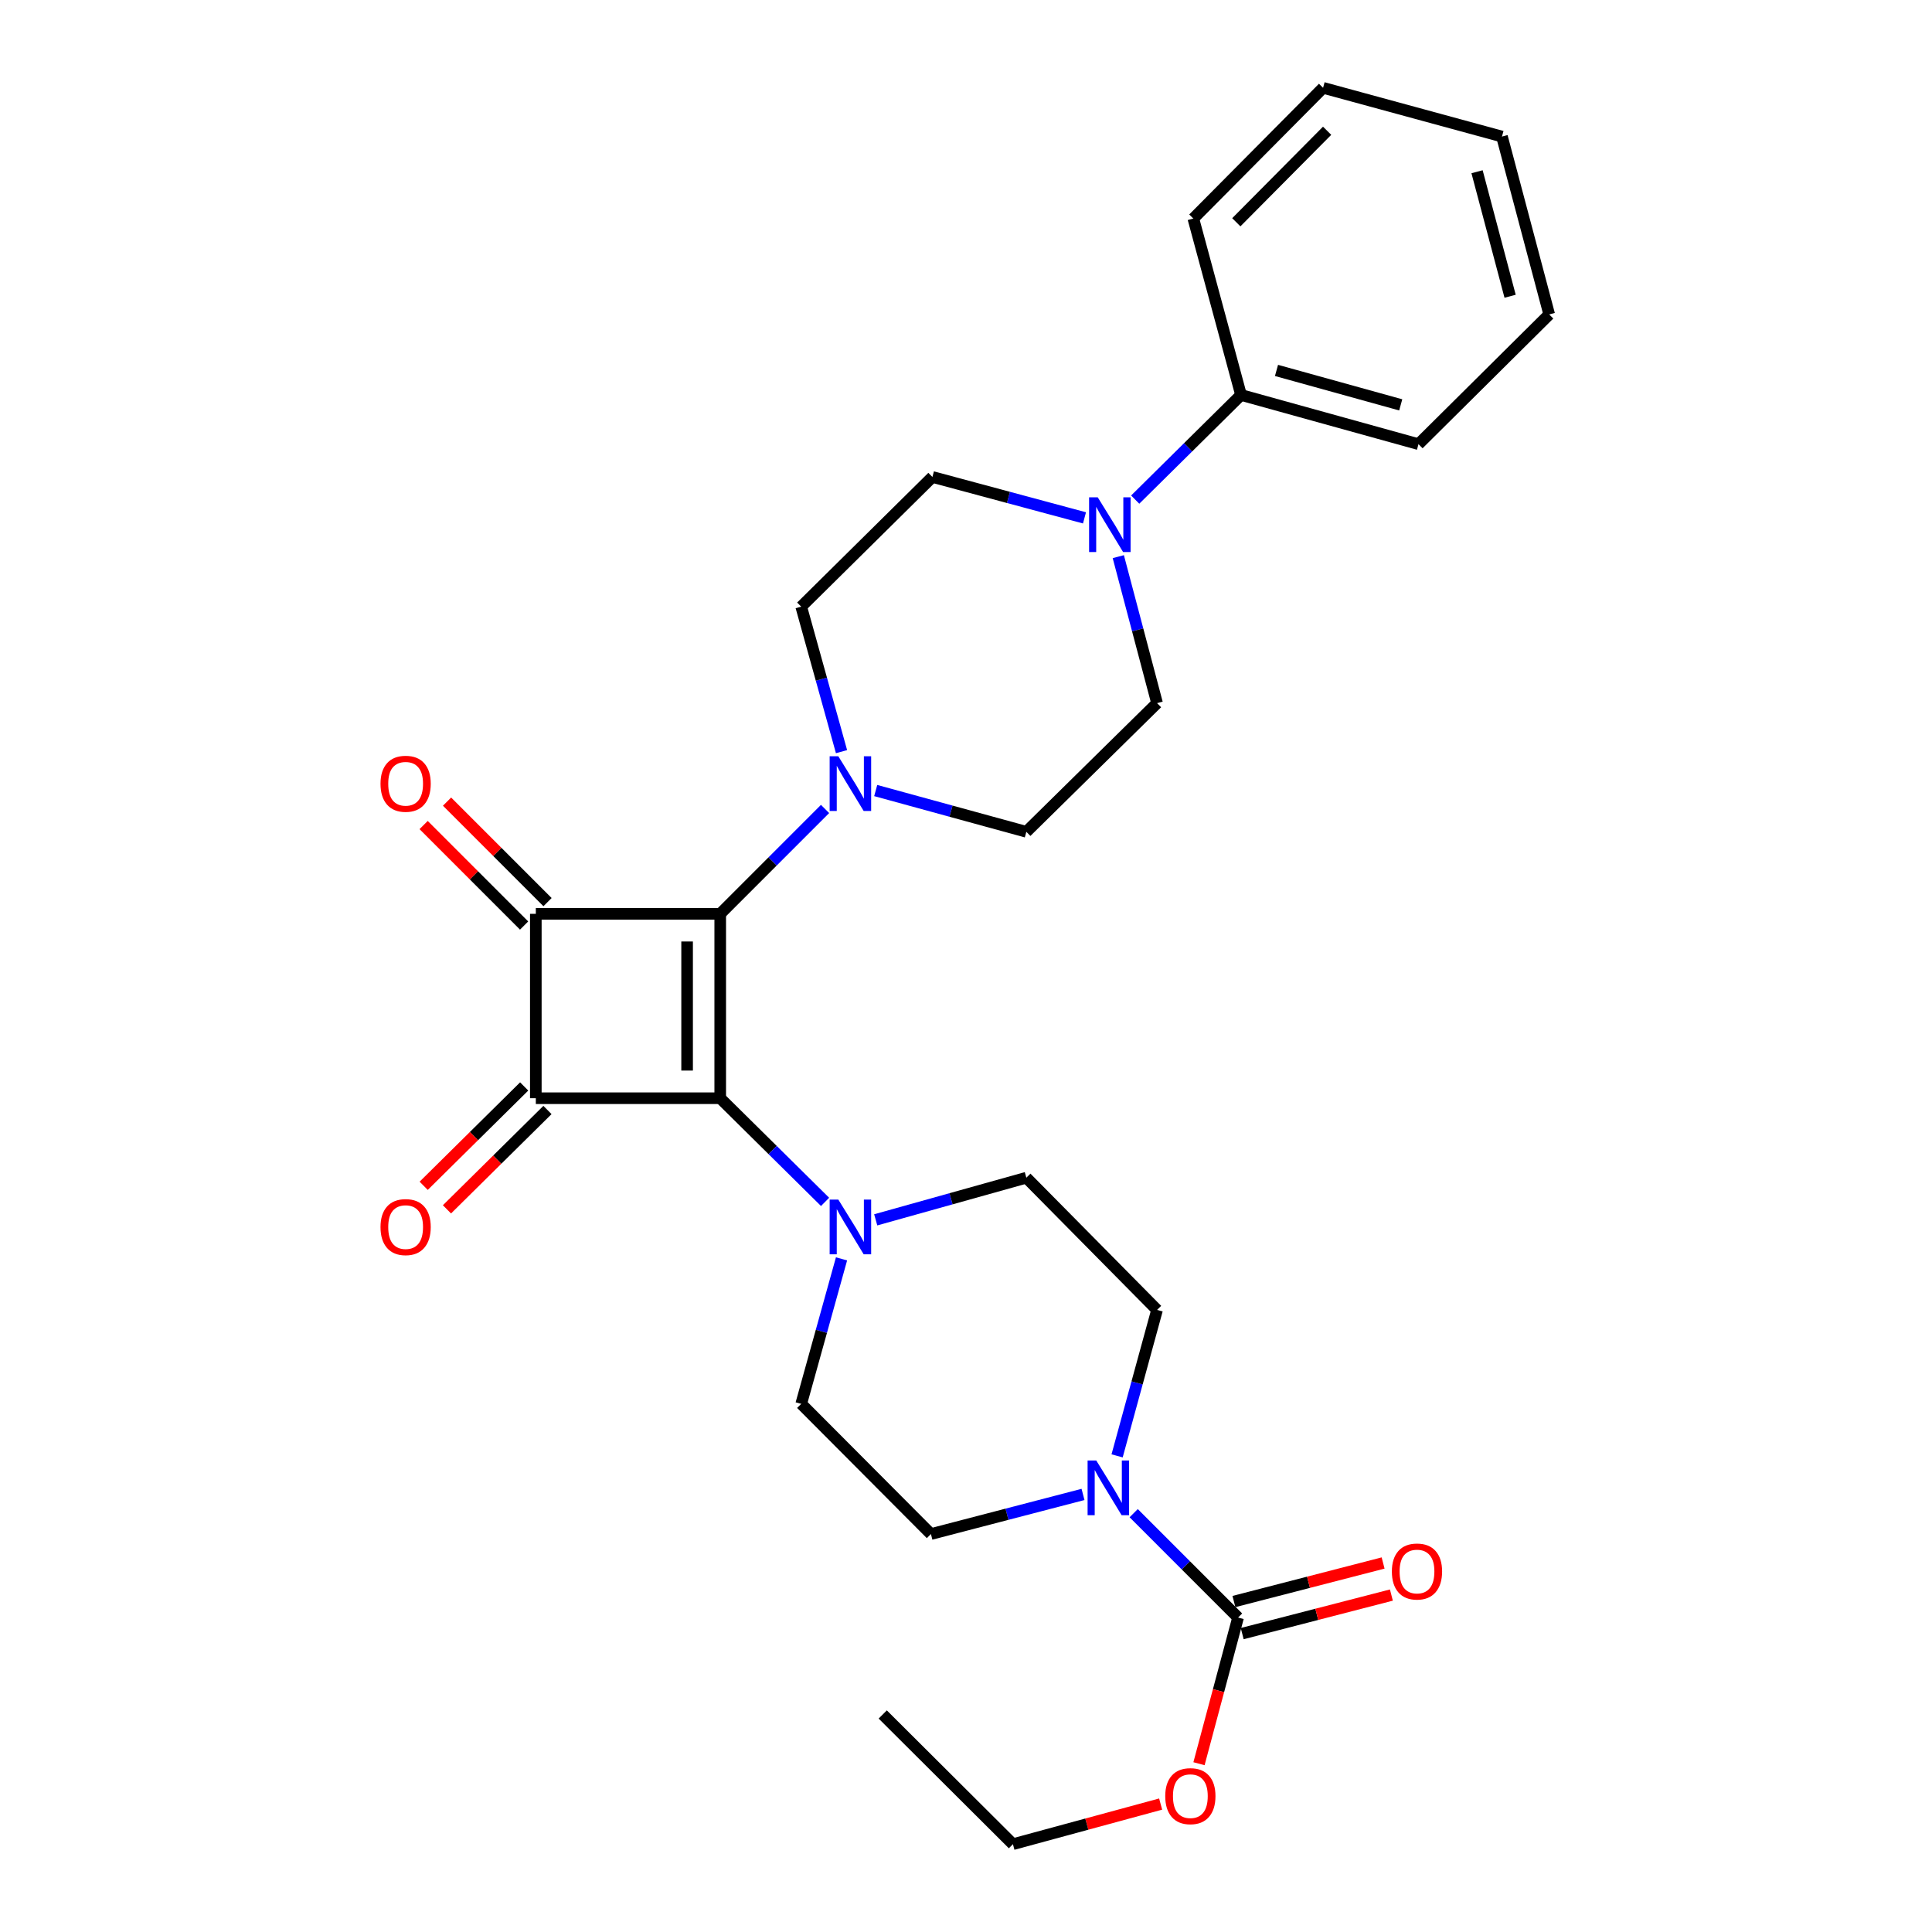 <?xml version='1.0' encoding='iso-8859-1'?>
<svg version='1.1' baseProfile='full'
              xmlns='http://www.w3.org/2000/svg'
                      xmlns:rdkit='http://www.rdkit.org/xml'
                      xmlns:xlink='http://www.w3.org/1999/xlink'
                  xml:space='preserve'
width='1000px' height='1000px' viewBox='0 0 1000 1000'>
<!-- END OF HEADER -->
<rect style='opacity:1.0;fill:#FFFFFF;stroke:none' width='1000' height='1000' x='0' y='0'> </rect>
<path class='bond-0' d='M 372.787,568.437 L 372.787,473' style='fill:none;fill-rule:evenodd;stroke:#000000;stroke-width:6px;stroke-linecap:butt;stroke-linejoin:miter;stroke-opacity:1' />
<path class='bond-0' d='M 355.645,554.122 L 355.645,487.316' style='fill:none;fill-rule:evenodd;stroke:#000000;stroke-width:6px;stroke-linecap:butt;stroke-linejoin:miter;stroke-opacity:1' />
<path class='bond-2' d='M 372.787,568.437 L 277.341,568.437' style='fill:none;fill-rule:evenodd;stroke:#000000;stroke-width:6px;stroke-linecap:butt;stroke-linejoin:miter;stroke-opacity:1' />
<path class='bond-4' d='M 372.787,568.437 L 399.923,595.266' style='fill:none;fill-rule:evenodd;stroke:#000000;stroke-width:6px;stroke-linecap:butt;stroke-linejoin:miter;stroke-opacity:1' />
<path class='bond-4' d='M 399.923,595.266 L 427.058,622.095' style='fill:none;fill-rule:evenodd;stroke:#0000FF;stroke-width:6px;stroke-linecap:butt;stroke-linejoin:miter;stroke-opacity:1' />
<path class='bond-3' d='M 372.787,473 L 399.916,445.86' style='fill:none;fill-rule:evenodd;stroke:#000000;stroke-width:6px;stroke-linecap:butt;stroke-linejoin:miter;stroke-opacity:1' />
<path class='bond-3' d='M 399.916,445.86 L 427.044,418.72' style='fill:none;fill-rule:evenodd;stroke:#0000FF;stroke-width:6px;stroke-linecap:butt;stroke-linejoin:miter;stroke-opacity:1' />
<path class='bond-28' d='M 372.787,473 L 277.341,473' style='fill:none;fill-rule:evenodd;stroke:#000000;stroke-width:6px;stroke-linecap:butt;stroke-linejoin:miter;stroke-opacity:1' />
<path class='bond-1' d='M 277.341,473 L 277.341,568.437' style='fill:none;fill-rule:evenodd;stroke:#000000;stroke-width:6px;stroke-linecap:butt;stroke-linejoin:miter;stroke-opacity:1' />
<path class='bond-9' d='M 283.403,466.94 L 257.4,440.93' style='fill:none;fill-rule:evenodd;stroke:#000000;stroke-width:6px;stroke-linecap:butt;stroke-linejoin:miter;stroke-opacity:1' />
<path class='bond-9' d='M 257.4,440.93 L 231.396,414.919' style='fill:none;fill-rule:evenodd;stroke:#FF0000;stroke-width:6px;stroke-linecap:butt;stroke-linejoin:miter;stroke-opacity:1' />
<path class='bond-9' d='M 271.279,479.06 L 245.276,453.05' style='fill:none;fill-rule:evenodd;stroke:#000000;stroke-width:6px;stroke-linecap:butt;stroke-linejoin:miter;stroke-opacity:1' />
<path class='bond-9' d='M 245.276,453.05 L 219.273,427.039' style='fill:none;fill-rule:evenodd;stroke:#FF0000;stroke-width:6px;stroke-linecap:butt;stroke-linejoin:miter;stroke-opacity:1' />
<path class='bond-8' d='M 271.315,562.341 L 245.305,588.054' style='fill:none;fill-rule:evenodd;stroke:#000000;stroke-width:6px;stroke-linecap:butt;stroke-linejoin:miter;stroke-opacity:1' />
<path class='bond-8' d='M 245.305,588.054 L 219.295,613.766' style='fill:none;fill-rule:evenodd;stroke:#FF0000;stroke-width:6px;stroke-linecap:butt;stroke-linejoin:miter;stroke-opacity:1' />
<path class='bond-8' d='M 283.367,574.533 L 257.357,600.245' style='fill:none;fill-rule:evenodd;stroke:#000000;stroke-width:6px;stroke-linecap:butt;stroke-linejoin:miter;stroke-opacity:1' />
<path class='bond-8' d='M 257.357,600.245 L 231.347,625.958' style='fill:none;fill-rule:evenodd;stroke:#FF0000;stroke-width:6px;stroke-linecap:butt;stroke-linejoin:miter;stroke-opacity:1' />
<path class='bond-11' d='M 453.268,409.181 L 492.25,419.863' style='fill:none;fill-rule:evenodd;stroke:#0000FF;stroke-width:6px;stroke-linecap:butt;stroke-linejoin:miter;stroke-opacity:1' />
<path class='bond-11' d='M 492.25,419.863 L 531.233,430.544' style='fill:none;fill-rule:evenodd;stroke:#000000;stroke-width:6px;stroke-linecap:butt;stroke-linejoin:miter;stroke-opacity:1' />
<path class='bond-13' d='M 435.571,389.055 L 425.141,351.529' style='fill:none;fill-rule:evenodd;stroke:#0000FF;stroke-width:6px;stroke-linecap:butt;stroke-linejoin:miter;stroke-opacity:1' />
<path class='bond-13' d='M 425.141,351.529 L 414.71,314.003' style='fill:none;fill-rule:evenodd;stroke:#000000;stroke-width:6px;stroke-linecap:butt;stroke-linejoin:miter;stroke-opacity:1' />
<path class='bond-10' d='M 435.571,651.591 L 425.141,689.113' style='fill:none;fill-rule:evenodd;stroke:#0000FF;stroke-width:6px;stroke-linecap:butt;stroke-linejoin:miter;stroke-opacity:1' />
<path class='bond-10' d='M 425.141,689.113 L 414.71,726.635' style='fill:none;fill-rule:evenodd;stroke:#000000;stroke-width:6px;stroke-linecap:butt;stroke-linejoin:miter;stroke-opacity:1' />
<path class='bond-12' d='M 453.271,631.389 L 492.252,620.484' style='fill:none;fill-rule:evenodd;stroke:#0000FF;stroke-width:6px;stroke-linecap:butt;stroke-linejoin:miter;stroke-opacity:1' />
<path class='bond-12' d='M 492.252,620.484 L 531.233,609.579' style='fill:none;fill-rule:evenodd;stroke:#000000;stroke-width:6px;stroke-linecap:butt;stroke-linejoin:miter;stroke-opacity:1' />
<path class='bond-5' d='M 578.209,753.554 L 588.549,715.785' style='fill:none;fill-rule:evenodd;stroke:#0000FF;stroke-width:6px;stroke-linecap:butt;stroke-linejoin:miter;stroke-opacity:1' />
<path class='bond-5' d='M 588.549,715.785 L 598.889,678.016' style='fill:none;fill-rule:evenodd;stroke:#000000;stroke-width:6px;stroke-linecap:butt;stroke-linejoin:miter;stroke-opacity:1' />
<path class='bond-6' d='M 586.793,783.216 L 613.807,810.234' style='fill:none;fill-rule:evenodd;stroke:#0000FF;stroke-width:6px;stroke-linecap:butt;stroke-linejoin:miter;stroke-opacity:1' />
<path class='bond-6' d='M 613.807,810.234 L 640.821,837.252' style='fill:none;fill-rule:evenodd;stroke:#000000;stroke-width:6px;stroke-linecap:butt;stroke-linejoin:miter;stroke-opacity:1' />
<path class='bond-29' d='M 560.567,773.516 L 521.205,783.77' style='fill:none;fill-rule:evenodd;stroke:#0000FF;stroke-width:6px;stroke-linecap:butt;stroke-linejoin:miter;stroke-opacity:1' />
<path class='bond-29' d='M 521.205,783.77 L 481.843,794.024' style='fill:none;fill-rule:evenodd;stroke:#000000;stroke-width:6px;stroke-linecap:butt;stroke-linejoin:miter;stroke-opacity:1' />
<path class='bond-18' d='M 642.965,845.551 L 681.574,835.577' style='fill:none;fill-rule:evenodd;stroke:#000000;stroke-width:6px;stroke-linecap:butt;stroke-linejoin:miter;stroke-opacity:1' />
<path class='bond-18' d='M 681.574,835.577 L 720.182,825.603' style='fill:none;fill-rule:evenodd;stroke:#FF0000;stroke-width:6px;stroke-linecap:butt;stroke-linejoin:miter;stroke-opacity:1' />
<path class='bond-18' d='M 638.677,828.953 L 677.286,818.979' style='fill:none;fill-rule:evenodd;stroke:#000000;stroke-width:6px;stroke-linecap:butt;stroke-linejoin:miter;stroke-opacity:1' />
<path class='bond-18' d='M 677.286,818.979 L 715.894,809.006' style='fill:none;fill-rule:evenodd;stroke:#FF0000;stroke-width:6px;stroke-linecap:butt;stroke-linejoin:miter;stroke-opacity:1' />
<path class='bond-20' d='M 640.821,837.252 L 630.708,875.073' style='fill:none;fill-rule:evenodd;stroke:#000000;stroke-width:6px;stroke-linecap:butt;stroke-linejoin:miter;stroke-opacity:1' />
<path class='bond-20' d='M 630.708,875.073 L 620.595,912.893' style='fill:none;fill-rule:evenodd;stroke:#FF0000;stroke-width:6px;stroke-linecap:butt;stroke-linejoin:miter;stroke-opacity:1' />
<path class='bond-7' d='M 561.333,268.046 L 521.974,257.458' style='fill:none;fill-rule:evenodd;stroke:#0000FF;stroke-width:6px;stroke-linecap:butt;stroke-linejoin:miter;stroke-opacity:1' />
<path class='bond-7' d='M 521.974,257.458 L 482.614,246.871' style='fill:none;fill-rule:evenodd;stroke:#000000;stroke-width:6px;stroke-linecap:butt;stroke-linejoin:miter;stroke-opacity:1' />
<path class='bond-19' d='M 587.578,258.595 L 614.966,231.514' style='fill:none;fill-rule:evenodd;stroke:#0000FF;stroke-width:6px;stroke-linecap:butt;stroke-linejoin:miter;stroke-opacity:1' />
<path class='bond-19' d='M 614.966,231.514 L 642.355,204.433' style='fill:none;fill-rule:evenodd;stroke:#000000;stroke-width:6px;stroke-linecap:butt;stroke-linejoin:miter;stroke-opacity:1' />
<path class='bond-30' d='M 578.829,288.123 L 588.859,326.029' style='fill:none;fill-rule:evenodd;stroke:#0000FF;stroke-width:6px;stroke-linecap:butt;stroke-linejoin:miter;stroke-opacity:1' />
<path class='bond-30' d='M 588.859,326.029 L 598.889,363.935' style='fill:none;fill-rule:evenodd;stroke:#000000;stroke-width:6px;stroke-linecap:butt;stroke-linejoin:miter;stroke-opacity:1' />
<path class='bond-15' d='M 414.71,726.635 L 481.843,794.024' style='fill:none;fill-rule:evenodd;stroke:#000000;stroke-width:6px;stroke-linecap:butt;stroke-linejoin:miter;stroke-opacity:1' />
<path class='bond-17' d='M 531.233,430.544 L 598.889,363.935' style='fill:none;fill-rule:evenodd;stroke:#000000;stroke-width:6px;stroke-linecap:butt;stroke-linejoin:miter;stroke-opacity:1' />
<path class='bond-14' d='M 531.233,609.579 L 598.889,678.016' style='fill:none;fill-rule:evenodd;stroke:#000000;stroke-width:6px;stroke-linecap:butt;stroke-linejoin:miter;stroke-opacity:1' />
<path class='bond-16' d='M 414.71,314.003 L 482.614,246.871' style='fill:none;fill-rule:evenodd;stroke:#000000;stroke-width:6px;stroke-linecap:butt;stroke-linejoin:miter;stroke-opacity:1' />
<path class='bond-21' d='M 642.355,204.433 L 734.21,229.899' style='fill:none;fill-rule:evenodd;stroke:#000000;stroke-width:6px;stroke-linecap:butt;stroke-linejoin:miter;stroke-opacity:1' />
<path class='bond-21' d='M 660.713,191.734 L 725.012,209.56' style='fill:none;fill-rule:evenodd;stroke:#000000;stroke-width:6px;stroke-linecap:butt;stroke-linejoin:miter;stroke-opacity:1' />
<path class='bond-22' d='M 642.355,204.433 L 617.669,113.12' style='fill:none;fill-rule:evenodd;stroke:#000000;stroke-width:6px;stroke-linecap:butt;stroke-linejoin:miter;stroke-opacity:1' />
<path class='bond-23' d='M 600.747,933.78 L 562.519,944.163' style='fill:none;fill-rule:evenodd;stroke:#FF0000;stroke-width:6px;stroke-linecap:butt;stroke-linejoin:miter;stroke-opacity:1' />
<path class='bond-23' d='M 562.519,944.163 L 524.29,954.545' style='fill:none;fill-rule:evenodd;stroke:#000000;stroke-width:6px;stroke-linecap:butt;stroke-linejoin:miter;stroke-opacity:1' />
<path class='bond-26' d='M 734.21,229.899 L 801.866,162.748' style='fill:none;fill-rule:evenodd;stroke:#000000;stroke-width:6px;stroke-linecap:butt;stroke-linejoin:miter;stroke-opacity:1' />
<path class='bond-25' d='M 617.669,113.12 L 684.821,45.455' style='fill:none;fill-rule:evenodd;stroke:#000000;stroke-width:6px;stroke-linecap:butt;stroke-linejoin:miter;stroke-opacity:1' />
<path class='bond-25' d='M 639.91,115.046 L 686.916,67.68' style='fill:none;fill-rule:evenodd;stroke:#000000;stroke-width:6px;stroke-linecap:butt;stroke-linejoin:miter;stroke-opacity:1' />
<path class='bond-24' d='M 524.29,954.545 L 456.9,887.404' style='fill:none;fill-rule:evenodd;stroke:#000000;stroke-width:6px;stroke-linecap:butt;stroke-linejoin:miter;stroke-opacity:1' />
<path class='bond-27' d='M 684.821,45.455 L 777.419,70.683' style='fill:none;fill-rule:evenodd;stroke:#000000;stroke-width:6px;stroke-linecap:butt;stroke-linejoin:miter;stroke-opacity:1' />
<path class='bond-31' d='M 801.866,162.748 L 777.419,70.683' style='fill:none;fill-rule:evenodd;stroke:#000000;stroke-width:6px;stroke-linecap:butt;stroke-linejoin:miter;stroke-opacity:1' />
<path class='bond-31' d='M 781.631,153.338 L 764.518,88.892' style='fill:none;fill-rule:evenodd;stroke:#000000;stroke-width:6px;stroke-linecap:butt;stroke-linejoin:miter;stroke-opacity:1' />
<path  class='atom-4' d='M 433.907 391.432
L 443.187 406.432
Q 444.107 407.912, 445.587 410.592
Q 447.067 413.272, 447.147 413.432
L 447.147 391.432
L 450.907 391.432
L 450.907 419.752
L 447.027 419.752
L 437.067 403.352
Q 435.907 401.432, 434.667 399.232
Q 433.467 397.032, 433.107 396.352
L 433.107 419.752
L 429.427 419.752
L 429.427 391.432
L 433.907 391.432
' fill='#0000FF'/>
<path  class='atom-5' d='M 433.907 620.895
L 443.187 635.895
Q 444.107 637.375, 445.587 640.055
Q 447.067 642.735, 447.147 642.895
L 447.147 620.895
L 450.907 620.895
L 450.907 649.215
L 447.027 649.215
L 437.067 632.815
Q 435.907 630.895, 434.667 628.695
Q 433.467 626.495, 433.107 625.815
L 433.107 649.215
L 429.427 649.215
L 429.427 620.895
L 433.907 620.895
' fill='#0000FF'/>
<path  class='atom-6' d='M 567.419 755.941
L 576.699 770.941
Q 577.619 772.421, 579.099 775.101
Q 580.579 777.781, 580.659 777.941
L 580.659 755.941
L 584.419 755.941
L 584.419 784.261
L 580.539 784.261
L 570.579 767.861
Q 569.419 765.941, 568.179 763.741
Q 566.979 761.541, 566.619 760.861
L 566.619 784.261
L 562.939 784.261
L 562.939 755.941
L 567.419 755.941
' fill='#0000FF'/>
<path  class='atom-8' d='M 568.191 257.415
L 577.471 272.415
Q 578.391 273.895, 579.871 276.575
Q 581.351 279.255, 581.431 279.415
L 581.431 257.415
L 585.191 257.415
L 585.191 285.735
L 581.311 285.735
L 571.351 269.335
Q 570.191 267.415, 568.951 265.215
Q 567.751 263.015, 567.391 262.335
L 567.391 285.735
L 563.711 285.735
L 563.711 257.415
L 568.191 257.415
' fill='#0000FF'/>
<path  class='atom-9' d='M 196.952 635.135
Q 196.952 628.335, 200.312 624.535
Q 203.672 620.735, 209.952 620.735
Q 216.232 620.735, 219.592 624.535
Q 222.952 628.335, 222.952 635.135
Q 222.952 642.015, 219.552 645.935
Q 216.152 649.815, 209.952 649.815
Q 203.712 649.815, 200.312 645.935
Q 196.952 642.055, 196.952 635.135
M 209.952 646.615
Q 214.272 646.615, 216.592 643.735
Q 218.952 640.815, 218.952 635.135
Q 218.952 629.575, 216.592 626.775
Q 214.272 623.935, 209.952 623.935
Q 205.632 623.935, 203.272 626.735
Q 200.952 629.535, 200.952 635.135
Q 200.952 640.855, 203.272 643.735
Q 205.632 646.615, 209.952 646.615
' fill='#FF0000'/>
<path  class='atom-10' d='M 196.952 405.672
Q 196.952 398.872, 200.312 395.072
Q 203.672 391.272, 209.952 391.272
Q 216.232 391.272, 219.592 395.072
Q 222.952 398.872, 222.952 405.672
Q 222.952 412.552, 219.552 416.472
Q 216.152 420.352, 209.952 420.352
Q 203.712 420.352, 200.312 416.472
Q 196.952 412.592, 196.952 405.672
M 209.952 417.152
Q 214.272 417.152, 216.592 414.272
Q 218.952 411.352, 218.952 405.672
Q 218.952 400.112, 216.592 397.312
Q 214.272 394.472, 209.952 394.472
Q 205.632 394.472, 203.272 397.272
Q 200.952 400.072, 200.952 405.672
Q 200.952 411.392, 203.272 414.272
Q 205.632 417.152, 209.952 417.152
' fill='#FF0000'/>
<path  class='atom-19' d='M 720.429 813.409
Q 720.429 806.609, 723.789 802.809
Q 727.149 799.009, 733.429 799.009
Q 739.709 799.009, 743.069 802.809
Q 746.429 806.609, 746.429 813.409
Q 746.429 820.289, 743.029 824.209
Q 739.629 828.089, 733.429 828.089
Q 727.189 828.089, 723.789 824.209
Q 720.429 820.329, 720.429 813.409
M 733.429 824.889
Q 737.749 824.889, 740.069 822.009
Q 742.429 819.089, 742.429 813.409
Q 742.429 807.849, 740.069 805.049
Q 737.749 802.209, 733.429 802.209
Q 729.109 802.209, 726.749 805.009
Q 724.429 807.809, 724.429 813.409
Q 724.429 819.129, 726.749 822.009
Q 729.109 824.889, 733.429 824.889
' fill='#FF0000'/>
<path  class='atom-21' d='M 603.126 929.683
Q 603.126 922.883, 606.486 919.083
Q 609.846 915.283, 616.126 915.283
Q 622.406 915.283, 625.766 919.083
Q 629.126 922.883, 629.126 929.683
Q 629.126 936.563, 625.726 940.483
Q 622.326 944.363, 616.126 944.363
Q 609.886 944.363, 606.486 940.483
Q 603.126 936.603, 603.126 929.683
M 616.126 941.163
Q 620.446 941.163, 622.766 938.283
Q 625.126 935.363, 625.126 929.683
Q 625.126 924.123, 622.766 921.323
Q 620.446 918.483, 616.126 918.483
Q 611.806 918.483, 609.446 921.283
Q 607.126 924.083, 607.126 929.683
Q 607.126 935.403, 609.446 938.283
Q 611.806 941.163, 616.126 941.163
' fill='#FF0000'/>
</svg>
